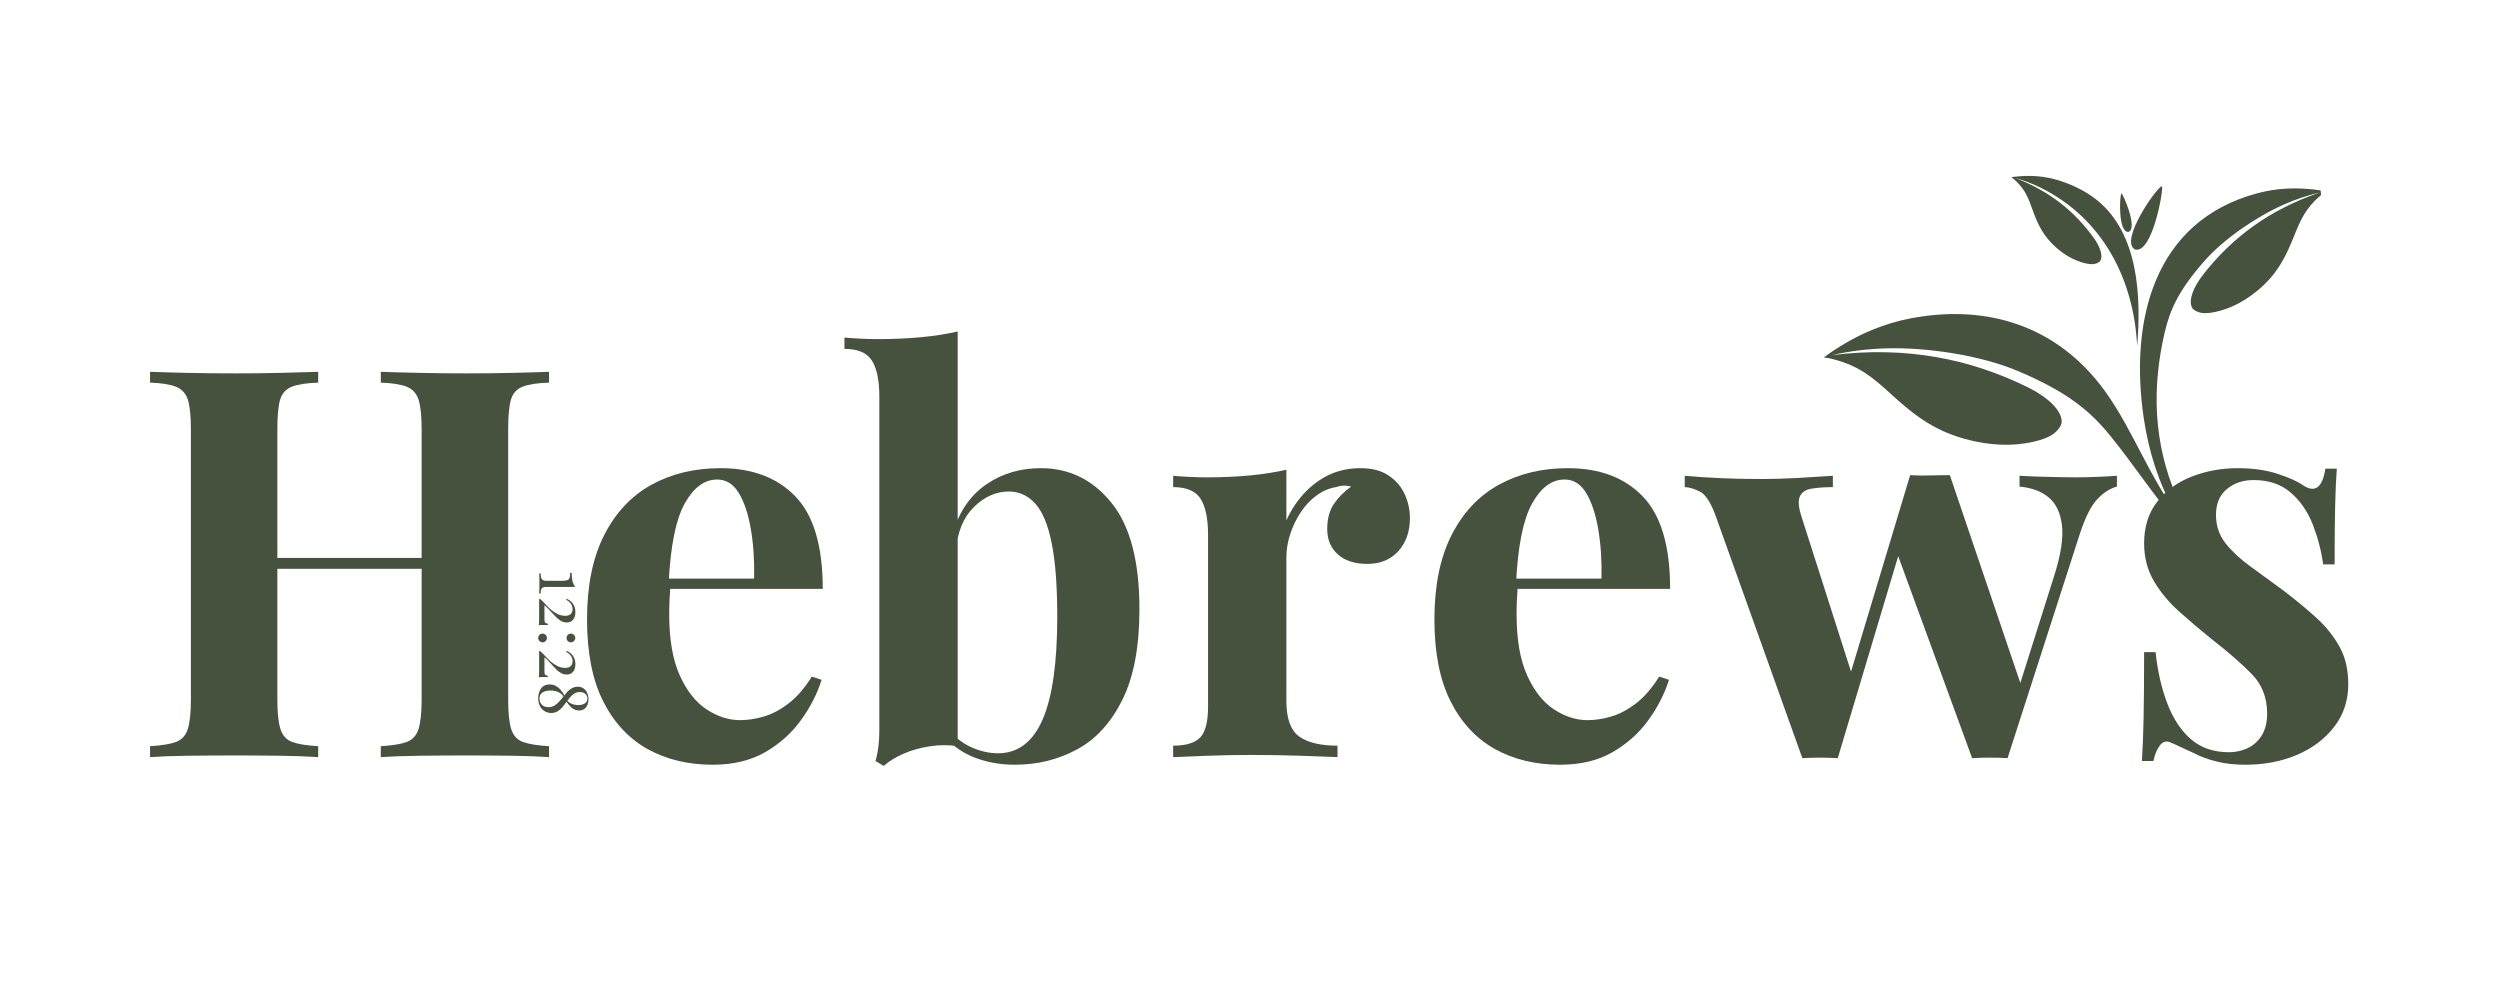 <svg version="1.0" preserveAspectRatio="xMidYMid meet" height="200" viewBox="0 0 375 150" zoomAndPan="magnify" width="500" xmlns:xlink="http://www.w3.org/1999/xlink" xmlns="http://www.w3.org/2000/svg"><defs><g></g><clipPath id="0e0c47fd61"><path clip-rule="nonzero" d="M 273 26 L 349 26 L 349 84 L 273 84 Z M 273 26"></path></clipPath><clipPath id="114021dea0"><path clip-rule="nonzero" d="M 270.738 30.363 L 347.156 20.992 L 354.445 80.426 L 278.027 89.797 Z M 270.738 30.363"></path></clipPath><clipPath id="f50cce8102"><path clip-rule="nonzero" d="M 270.738 30.363 L 347.156 20.992 L 354.445 80.426 L 278.027 89.797 Z M 270.738 30.363"></path></clipPath><clipPath id="cd9d6cf0ab"><path clip-rule="nonzero" d="M 270.738 30.367 L 347.953 20.902 L 355.242 80.355 L 278.031 89.824 Z M 270.738 30.367"></path></clipPath></defs><g fill-opacity="1" fill="#46523e"><g transform="translate(19.729, 113.569)"><g><path d="M 37.391 0 L 37.391 -1.641 C 39.129 -1.742 40.43 -1.957 41.297 -2.281 C 42.172 -2.613 42.758 -3.27 43.062 -4.25 C 43.363 -5.227 43.516 -6.695 43.516 -8.656 L 43.516 -49.141 C 43.516 -51.16 43.363 -52.645 43.062 -53.594 C 42.758 -54.551 42.16 -55.207 41.266 -55.562 C 40.367 -55.914 39.078 -56.117 37.391 -56.172 L 37.391 -57.797 C 38.859 -57.742 40.773 -57.691 43.141 -57.641 C 45.516 -57.586 47.867 -57.562 50.203 -57.562 C 52.711 -57.562 55.066 -57.586 57.266 -57.641 C 59.473 -57.691 61.258 -57.742 62.625 -57.797 L 62.625 -56.172 C 60.875 -56.117 59.551 -55.914 58.656 -55.562 C 57.758 -55.207 57.176 -54.551 56.906 -53.594 C 56.633 -52.645 56.5 -51.16 56.5 -49.141 L 56.5 -8.656 C 56.5 -6.695 56.645 -5.227 56.938 -4.25 C 57.238 -3.27 57.82 -2.613 58.688 -2.281 C 59.562 -1.957 60.875 -1.742 62.625 -1.641 L 62.625 0 C 61.258 -0.102 59.473 -0.172 57.266 -0.203 C 55.066 -0.234 52.711 -0.25 50.203 -0.25 C 47.867 -0.25 45.516 -0.234 43.141 -0.203 C 40.773 -0.172 38.859 -0.102 37.391 0 Z M 2.781 0 L 2.781 -1.641 C 4.52 -1.742 5.82 -1.957 6.688 -2.281 C 7.562 -2.613 8.148 -3.27 8.453 -4.25 C 8.754 -5.227 8.906 -6.695 8.906 -8.656 L 8.906 -49.141 C 8.906 -51.16 8.754 -52.645 8.453 -53.594 C 8.148 -54.551 7.551 -55.207 6.656 -55.562 C 5.758 -55.914 4.469 -56.117 2.781 -56.172 L 2.781 -57.797 C 4.195 -57.742 6.031 -57.691 8.281 -57.641 C 10.539 -57.586 13.004 -57.562 15.672 -57.562 C 17.961 -57.562 20.223 -57.586 22.453 -57.641 C 24.68 -57.691 26.531 -57.742 28 -57.797 L 28 -56.172 C 26.258 -56.117 24.941 -55.914 24.047 -55.562 C 23.148 -55.207 22.562 -54.551 22.281 -53.594 C 22.008 -52.645 21.875 -51.16 21.875 -49.141 L 21.875 -8.656 C 21.875 -6.695 22.023 -5.227 22.328 -4.25 C 22.629 -3.27 23.211 -2.613 24.078 -2.281 C 24.953 -1.957 26.258 -1.742 28 -1.641 L 28 0 C 26.531 -0.102 24.68 -0.172 22.453 -0.203 C 20.223 -0.234 17.961 -0.25 15.672 -0.25 C 13.004 -0.25 10.539 -0.234 8.281 -0.203 C 6.031 -0.172 4.195 -0.102 2.781 0 Z M 16.578 -28.25 L 16.578 -29.875 L 48.828 -29.875 L 48.828 -28.25 Z M 16.578 -28.25"></path></g></g></g><g fill-opacity="1" fill="#46523e"><g transform="translate(85.038, 113.569)"><g><path d="M 23.016 -43.344 C 27.805 -43.344 31.562 -41.926 34.281 -39.094 C 37.008 -36.27 38.375 -31.648 38.375 -25.234 L 11.516 -25.234 L 11.344 -26.781 L 28.078 -26.781 C 28.141 -29.445 27.977 -31.91 27.594 -34.172 C 27.207 -36.43 26.609 -38.238 25.797 -39.594 C 24.984 -40.957 23.895 -41.641 22.531 -41.641 C 20.625 -41.641 19.004 -40.441 17.672 -38.047 C 16.336 -35.648 15.535 -31.676 15.266 -26.125 L 15.516 -25.641 C 15.461 -24.984 15.422 -24.301 15.391 -23.594 C 15.359 -22.883 15.344 -22.148 15.344 -21.391 C 15.344 -17.629 15.875 -14.578 16.938 -12.234 C 18 -9.898 19.348 -8.203 20.984 -7.141 C 22.617 -6.078 24.281 -5.547 25.969 -5.547 C 27.102 -5.547 28.281 -5.723 29.5 -6.078 C 30.727 -6.43 31.969 -7.082 33.219 -8.031 C 34.477 -8.988 35.648 -10.336 36.734 -12.078 L 38.203 -11.594 C 37.555 -9.52 36.523 -7.504 35.109 -5.547 C 33.691 -3.586 31.895 -1.984 29.719 -0.734 C 27.539 0.516 24.926 1.141 21.875 1.141 C 18.176 1.141 14.91 0.352 12.078 -1.219 C 9.254 -2.801 7.035 -5.195 5.422 -8.406 C 3.816 -11.613 3.016 -15.695 3.016 -20.656 C 3.016 -25.719 3.875 -29.938 5.594 -33.312 C 7.312 -36.688 9.676 -39.203 12.688 -40.859 C 15.707 -42.516 19.148 -43.344 23.016 -43.344 Z M 23.016 -43.344"></path></g></g></g><g fill-opacity="1" fill="#46523e"><g transform="translate(126.182, 113.569)"><g><path d="M 29.969 -43.344 C 34.207 -43.344 37.727 -41.613 40.531 -38.156 C 43.332 -34.707 44.734 -29.391 44.734 -22.203 C 44.734 -16.547 43.875 -12 42.156 -8.562 C 40.445 -5.133 38.176 -2.66 35.344 -1.141 C 32.52 0.379 29.422 1.141 26.047 1.141 C 23.816 1.141 21.75 0.758 19.844 0 C 17.938 -0.758 16.301 -2.008 14.938 -3.75 L 16.078 -4.156 C 17.055 -2.969 18.211 -2.07 19.547 -1.469 C 20.879 -0.875 22.203 -0.578 23.516 -0.578 C 26.504 -0.578 28.734 -2.258 30.203 -5.625 C 31.672 -9 32.406 -14.145 32.406 -21.062 C 32.406 -25.738 32.117 -29.453 31.547 -32.203 C 30.984 -34.953 30.156 -36.91 29.062 -38.078 C 27.977 -39.254 26.672 -39.844 25.141 -39.844 C 23.234 -39.844 21.488 -39.066 19.906 -37.516 C 18.332 -35.961 17.438 -33.801 17.219 -31.031 L 16.812 -33.875 C 17.789 -36.977 19.453 -39.332 21.797 -40.938 C 24.141 -42.539 26.863 -43.344 29.969 -43.344 Z M 17.469 -63.844 L 17.469 -1.641 C 16.113 -1.848 14.727 -1.844 13.312 -1.625 C 11.895 -1.414 10.586 -1.051 9.391 -0.531 C 8.191 -0.008 7.188 0.602 6.375 1.312 L 5.141 0.578 C 5.359 -0.191 5.508 -0.957 5.594 -1.719 C 5.676 -2.477 5.719 -3.238 5.719 -4 L 5.719 -54.047 C 5.719 -56.492 5.348 -58.301 4.609 -59.469 C 3.879 -60.645 2.504 -61.234 0.484 -61.234 L 0.484 -62.938 C 2.234 -62.781 3.922 -62.703 5.547 -62.703 C 7.785 -62.703 9.91 -62.797 11.922 -62.984 C 13.93 -63.172 15.781 -63.457 17.469 -63.844 Z M 17.469 -63.844"></path></g></g></g><g fill-opacity="1" fill="#46523e"><g transform="translate(174.021, 113.569)"><g><path d="M 30.047 -43.344 C 31.785 -43.344 33.195 -42.973 34.281 -42.234 C 35.375 -41.504 36.176 -40.566 36.688 -39.422 C 37.207 -38.285 37.469 -37.094 37.469 -35.844 C 37.469 -33.82 36.883 -32.172 35.719 -30.891 C 34.551 -29.617 33.016 -28.984 31.109 -28.984 C 29.203 -28.984 27.719 -29.457 26.656 -30.406 C 25.594 -31.363 25.062 -32.629 25.062 -34.203 C 25.062 -35.734 25.398 -37 26.078 -38 C 26.766 -39.008 27.625 -39.867 28.656 -40.578 C 27.895 -40.797 27.133 -40.77 26.375 -40.5 C 25.332 -40.332 24.348 -39.906 23.422 -39.219 C 22.504 -38.539 21.719 -37.695 21.062 -36.688 C 20.406 -35.688 19.883 -34.598 19.5 -33.422 C 19.125 -32.254 18.938 -31.129 18.938 -30.047 L 18.938 -8.406 C 18.938 -5.789 19.578 -4.02 20.859 -3.094 C 22.141 -2.176 24.055 -1.719 26.609 -1.719 L 26.609 0 C 25.359 -0.051 23.535 -0.117 21.141 -0.203 C 18.742 -0.285 16.242 -0.328 13.641 -0.328 C 11.461 -0.328 9.254 -0.285 7.016 -0.203 C 4.785 -0.117 3.098 -0.051 1.953 0 L 1.953 -1.719 C 3.859 -1.719 5.207 -2.125 6 -2.938 C 6.789 -3.75 7.188 -5.301 7.188 -7.594 L 7.188 -33.312 C 7.188 -35.758 6.816 -37.566 6.078 -38.734 C 5.348 -39.91 3.973 -40.5 1.953 -40.5 L 1.953 -42.203 C 3.703 -42.047 5.391 -41.969 7.016 -41.969 C 9.305 -41.969 11.441 -42.062 13.422 -42.25 C 15.41 -42.438 17.25 -42.723 18.938 -43.109 L 18.938 -35.516 C 19.594 -36.984 20.461 -38.316 21.547 -39.516 C 22.641 -40.711 23.895 -41.648 25.312 -42.328 C 26.727 -43.004 28.305 -43.344 30.047 -43.344 Z M 30.047 -43.344"></path></g></g></g><g fill-opacity="1" fill="#46523e"><g transform="translate(212.145, 113.569)"><g><path d="M 23.016 -43.344 C 27.805 -43.344 31.562 -41.926 34.281 -39.094 C 37.008 -36.27 38.375 -31.648 38.375 -25.234 L 11.516 -25.234 L 11.344 -26.781 L 28.078 -26.781 C 28.141 -29.445 27.977 -31.91 27.594 -34.172 C 27.207 -36.43 26.609 -38.238 25.797 -39.594 C 24.984 -40.957 23.895 -41.641 22.531 -41.641 C 20.625 -41.641 19.004 -40.441 17.672 -38.047 C 16.336 -35.648 15.535 -31.676 15.266 -26.125 L 15.516 -25.641 C 15.461 -24.984 15.422 -24.301 15.391 -23.594 C 15.359 -22.883 15.344 -22.148 15.344 -21.391 C 15.344 -17.629 15.875 -14.578 16.938 -12.234 C 18 -9.898 19.348 -8.203 20.984 -7.141 C 22.617 -6.078 24.281 -5.547 25.969 -5.547 C 27.102 -5.547 28.281 -5.723 29.5 -6.078 C 30.727 -6.43 31.969 -7.082 33.219 -8.031 C 34.477 -8.988 35.648 -10.336 36.734 -12.078 L 38.203 -11.594 C 37.555 -9.52 36.523 -7.504 35.109 -5.547 C 33.691 -3.586 31.895 -1.984 29.719 -0.734 C 27.539 0.516 24.926 1.141 21.875 1.141 C 18.176 1.141 14.91 0.352 12.078 -1.219 C 9.254 -2.801 7.035 -5.195 5.422 -8.406 C 3.816 -11.613 3.016 -15.695 3.016 -20.656 C 3.016 -25.719 3.875 -29.938 5.594 -33.312 C 7.312 -36.688 9.676 -39.203 12.688 -40.859 C 15.707 -42.516 19.148 -43.344 23.016 -43.344 Z M 23.016 -43.344"></path></g></g></g><g fill-opacity="1" fill="#46523e"><g transform="translate(253.29, 113.569)"><g><path d="M 21.641 -42.203 L 21.641 -40.5 C 20.441 -40.5 19.391 -40.426 18.484 -40.281 C 17.586 -40.145 16.988 -39.75 16.688 -39.094 C 16.395 -38.445 16.492 -37.391 16.984 -35.922 L 24.734 -11.672 L 23.672 -10.531 L 33.234 -42.297 L 34.859 -41.562 L 22.375 0.156 C 21.5 0.102 20.625 0.078 19.75 0.078 C 18.883 0.078 17.988 0.102 17.062 0.156 L 4.156 -35.922 C 3.395 -38.098 2.566 -39.406 1.672 -39.844 C 0.773 -40.281 0.023 -40.5 -0.578 -40.5 L -0.578 -42.203 C 1.172 -42.047 2.984 -41.926 4.859 -41.844 C 6.734 -41.758 8.785 -41.719 11.016 -41.719 C 12.703 -41.719 14.484 -41.77 16.359 -41.875 C 18.242 -41.988 20.004 -42.098 21.641 -42.203 Z M 64.25 -42.203 L 64.25 -40.578 C 63.219 -40.305 62.238 -39.68 61.312 -38.703 C 60.383 -37.723 59.516 -36.004 58.703 -33.547 L 47.844 0.156 C 46.969 0.102 46.082 0.078 45.188 0.078 C 44.289 0.078 43.406 0.102 42.531 0.156 L 31.031 -31.266 L 33.234 -42.297 C 34.211 -42.234 35.203 -42.219 36.203 -42.25 C 37.211 -42.281 38.207 -42.297 39.188 -42.297 L 50.375 -9.312 L 49.469 -10.203 L 54.938 -27.516 C 55.863 -30.504 56.219 -32.926 56 -34.781 C 55.781 -36.633 55.125 -38.02 54.031 -38.938 C 52.945 -39.863 51.484 -40.41 49.641 -40.578 L 49.641 -42.203 C 50.504 -42.148 51.441 -42.109 52.453 -42.078 C 53.461 -42.055 54.469 -42.031 55.469 -42 C 56.477 -41.977 57.336 -41.969 58.047 -41.969 C 59.129 -41.969 60.254 -41.992 61.422 -42.047 C 62.598 -42.098 63.539 -42.148 64.25 -42.203 Z M 64.25 -42.203"></path></g></g></g><g fill-opacity="1" fill="#46523e"><g transform="translate(317.538, 113.569)"><g><path d="M 18.125 -43.344 C 20.406 -43.344 22.406 -43.055 24.125 -42.484 C 25.844 -41.922 27.082 -41.367 27.844 -40.828 C 29.688 -39.566 30.828 -40.379 31.266 -43.266 L 32.984 -43.266 C 32.867 -41.742 32.785 -39.879 32.734 -37.672 C 32.68 -35.473 32.656 -32.551 32.656 -28.906 L 30.938 -28.906 C 30.664 -30.914 30.148 -32.898 29.391 -34.859 C 28.629 -36.816 27.523 -38.422 26.078 -39.672 C 24.641 -40.93 22.773 -41.562 20.484 -41.562 C 18.91 -41.562 17.578 -41.109 16.484 -40.203 C 15.398 -39.305 14.859 -38.016 14.859 -36.328 C 14.859 -34.691 15.348 -33.258 16.328 -32.031 C 17.305 -30.812 18.57 -29.645 20.125 -28.531 C 21.676 -27.414 23.297 -26.234 24.984 -24.984 C 26.773 -23.617 28.406 -22.27 29.875 -20.938 C 31.344 -19.602 32.516 -18.145 33.391 -16.562 C 34.266 -14.988 34.703 -13.113 34.703 -10.938 C 34.703 -8.488 33.992 -6.352 32.578 -4.531 C 31.16 -2.707 29.297 -1.305 26.984 -0.328 C 24.672 0.648 22.098 1.141 19.266 1.141 C 17.629 1.141 16.172 0.973 14.891 0.641 C 13.617 0.316 12.52 -0.086 11.594 -0.578 C 10.883 -0.898 10.219 -1.207 9.594 -1.5 C 8.969 -1.801 8.383 -2.062 7.844 -2.281 C 7.289 -2.445 6.812 -2.254 6.406 -1.703 C 6 -1.16 5.688 -0.398 5.469 0.578 L 3.75 0.578 C 3.863 -1.172 3.945 -3.297 4 -5.797 C 4.051 -8.297 4.078 -11.613 4.078 -15.75 L 5.797 -15.75 C 6.117 -12.812 6.719 -10.211 7.594 -7.953 C 8.469 -5.703 9.648 -3.938 11.141 -2.656 C 12.641 -1.375 14.531 -0.734 16.812 -0.734 C 17.738 -0.734 18.633 -0.922 19.5 -1.297 C 20.375 -1.68 21.098 -2.305 21.672 -3.172 C 22.242 -4.047 22.531 -5.164 22.531 -6.531 C 22.531 -8.926 21.754 -10.91 20.203 -12.484 C 18.648 -14.066 16.676 -15.785 14.281 -17.641 C 12.539 -19.047 10.895 -20.441 9.344 -21.828 C 7.789 -23.223 6.523 -24.75 5.547 -26.406 C 4.566 -28.07 4.078 -29.961 4.078 -32.078 C 4.078 -34.535 4.727 -36.609 6.031 -38.297 C 7.344 -39.984 9.07 -41.242 11.219 -42.078 C 13.375 -42.922 15.676 -43.344 18.125 -43.344 Z M 18.125 -43.344"></path></g></g></g><g clip-path="url(#0e0c47fd61)"><g clip-path="url(#114021dea0)"><g clip-path="url(#f50cce8102)"><g clip-path="url(#cd9d6cf0ab)"><path fill-rule="evenodd" fill-opacity="1" d="M 320.574 51.934 C 321.188 44.617 320.82 35.055 314.531 30.004 C 312.965 28.75 311.035 27.75 308.777 27.051 C 306.902 26.469 304.773 26.215 302.23 26.508 C 302.164 26.516 301.664 26.578 301.703 26.598 C 301.863 26.688 302.062 26.848 302.277 27.047 C 303.727 28.383 304.211 29.578 304.859 31.41 C 305.676 33.719 306.516 35.43 308.395 37.105 C 309.121 37.754 309.941 38.324 310.762 38.742 C 311.594 39.168 312.816 39.602 313.727 39.625 C 314.363 39.641 314.895 39.379 315.059 39.102 C 315.469 38.395 315.027 37.02 314.07 35.691 C 311.254 31.77 307.512 28.703 302.324 26.715 C 303.609 27.066 304.848 27.543 306.047 28.129 C 315.336 32.699 320.07 41.793 320.574 51.934 Z M 320.25 37.422 C 317.805 36.137 323.672 27.859 324.281 27.949 C 324.629 28.004 322.91 38.156 320.25 37.422 Z M 319.266 34.781 C 317.707 34.93 317.91 29.184 318.227 29.035 C 318.41 28.953 320.754 34.301 319.266 34.781 Z M 326.172 76.602 C 325.957 76.289 325.742 75.961 325.523 75.625 C 321.074 68.773 318.809 62.062 314.129 56.613 C 307.066 48.379 297.172 45.742 286.641 47.746 C 282.742 48.488 278.711 50.051 274.457 52.977 C 274.34 53.059 273.508 53.641 273.602 53.641 C 273.969 53.645 274.473 53.746 275.051 53.898 C 278.895 54.906 280.891 56.582 283.781 59.23 C 287.426 62.566 290.543 64.828 295.48 66.031 C 297.391 66.5 299.395 66.742 301.25 66.715 C 303.137 66.684 305.73 66.297 307.371 65.473 C 308.52 64.898 309.223 63.934 309.25 63.285 C 309.312 61.629 307.223 59.602 304.262 58.137 C 295.52 53.812 285.949 51.891 274.812 53.262 C 277.441 52.668 280.102 52.344 282.793 52.258 C 288.992 52.062 297.105 53.277 302.82 55.707 C 310.172 58.836 313.555 61.676 316.578 65.41 C 320.148 69.82 323.086 74.379 326.871 78.785 C 328.293 80.438 329.734 82.078 331.613 83.254 C 329.352 80.277 327.676 77.32 326.453 74.445 C 323.047 66.453 322.738 58.227 324.719 49.812 C 325.508 46.445 326.812 43.543 330.602 39.215 C 333.551 35.852 338.434 32.523 342.516 30.711 C 344.285 29.922 346.113 29.301 348.004 28.863 C 340.352 31.457 334.746 35.699 330.43 41.242 C 328.969 43.117 328.246 45.086 328.805 46.141 C 329.023 46.551 329.781 46.957 330.707 46.973 C 332.031 46.992 333.832 46.434 335.066 45.859 C 336.281 45.301 337.504 44.516 338.598 43.613 C 341.418 41.289 342.734 38.848 344.055 35.543 C 345.102 32.922 345.871 31.207 348.047 29.352 C 348.375 29.07 348.672 28.848 348.91 28.73 C 348.969 28.703 348.246 28.582 348.145 28.566 C 344.473 28.004 341.367 28.25 338.605 28.988 C 322.965 33.172 319.414 48.23 321.566 62.75 C 322.293 67.633 323.785 72.473 326.172 76.602" fill="#46523e"></path></g></g></g></g><g fill-opacity="1" fill="#46523e"><g transform="translate(80.87, 85.444)"><g><path d="M 5.406 2.594 L 1.062 2.594 C 0.727 2.594 0.504 2.664 0.391 2.812 C 0.273 2.969 0.219 3.223 0.219 3.578 L 0 3.578 C 0.008 3.441 0.02 3.242 0.031 2.984 C 0.039 2.723 0.047 2.453 0.047 2.172 C 0.047 1.848 0.039 1.539 0.031 1.25 C 0.02 0.969 0.008 0.742 0 0.578 L 0.219 0.578 C 0.219 0.922 0.27 1.188 0.375 1.375 C 0.488 1.57 0.719 1.672 1.062 1.672 L 3.547 1.672 C 3.867 1.672 4.109 1.633 4.266 1.562 C 4.422 1.5 4.523 1.379 4.578 1.203 C 4.629 1.023 4.656 0.785 4.656 0.484 L 4.875 0.484 C 4.883 0.973 4.926 1.379 5 1.703 C 5.082 2.035 5.219 2.332 5.406 2.594 Z M 5.406 2.594"></path></g></g></g><g fill-opacity="1" fill="#46523e"><g transform="translate(80.87, 89.324)"><g><path d="M 5.438 2.5 C 5.438 2.977 5.32 3.352 5.094 3.625 C 4.875 3.906 4.555 4.047 4.141 4.047 C 3.859 4.047 3.598 3.984 3.359 3.859 C 3.117 3.734 2.883 3.566 2.656 3.359 C 2.438 3.148 2.223 2.926 2.016 2.688 C 1.805 2.457 1.598 2.234 1.391 2.016 C 1.191 1.797 0.992 1.613 0.797 1.469 L 0.797 3.547 C 0.797 3.828 0.832 4.004 0.906 4.078 C 0.988 4.16 1.125 4.211 1.312 4.234 L 1.312 4.422 C 0.945 4.422 0.664 4.422 0.469 4.422 C 0.281 4.43 0.109 4.441 -0.047 4.453 C -0.035 4.391 -0.023 4.273 -0.016 4.109 C -0.016 3.953 -0.008 3.766 0 3.547 C 0 3.336 0 3.129 0 2.922 L 0 0.531 L 0.172 0.531 C 0.398 0.727 0.641 0.969 0.891 1.25 C 1.148 1.539 1.43 1.82 1.734 2.094 C 2.047 2.363 2.379 2.586 2.734 2.766 C 3.098 2.953 3.488 3.047 3.906 3.047 C 4.301 3.047 4.582 2.953 4.75 2.766 C 4.926 2.586 5.016 2.336 5.016 2.016 C 5.016 1.742 4.93 1.488 4.766 1.25 C 4.609 1.02 4.375 0.816 4.062 0.641 L 4.141 0.484 C 4.359 0.586 4.566 0.723 4.766 0.891 C 4.961 1.066 5.125 1.285 5.25 1.547 C 5.375 1.816 5.438 2.133 5.438 2.5 Z M 5.438 2.5"></path></g></g></g><g fill-opacity="1" fill="#46523e"><g transform="translate(80.87, 94.323)"><g><path d="M 5.422 1.375 C 5.422 1.551 5.352 1.703 5.219 1.828 C 5.094 1.961 4.941 2.031 4.766 2.031 C 4.586 2.031 4.43 1.961 4.297 1.828 C 4.172 1.703 4.109 1.551 4.109 1.375 C 4.109 1.195 4.172 1.039 4.297 0.906 C 4.43 0.781 4.586 0.719 4.766 0.719 C 4.941 0.719 5.094 0.781 5.219 0.906 C 5.352 1.039 5.422 1.195 5.422 1.375 Z M 1.172 1.375 C 1.172 1.551 1.102 1.703 0.969 1.828 C 0.844 1.961 0.691 2.031 0.516 2.031 C 0.336 2.031 0.18 1.961 0.047 1.828 C -0.078 1.703 -0.141 1.551 -0.141 1.375 C -0.141 1.195 -0.078 1.039 0.047 0.906 C 0.18 0.781 0.336 0.719 0.516 0.719 C 0.691 0.719 0.844 0.781 0.969 0.906 C 1.102 1.039 1.172 1.195 1.172 1.375 Z M 1.172 1.375"></path></g></g></g><g fill-opacity="1" fill="#46523e"><g transform="translate(80.87, 97.136)"><g><path d="M 5.438 2.5 C 5.438 2.977 5.32 3.352 5.094 3.625 C 4.875 3.906 4.555 4.047 4.141 4.047 C 3.859 4.047 3.598 3.984 3.359 3.859 C 3.117 3.734 2.883 3.566 2.656 3.359 C 2.438 3.148 2.223 2.926 2.016 2.688 C 1.805 2.457 1.598 2.234 1.391 2.016 C 1.191 1.797 0.992 1.613 0.797 1.469 L 0.797 3.547 C 0.797 3.828 0.832 4.004 0.906 4.078 C 0.988 4.16 1.125 4.211 1.312 4.234 L 1.312 4.422 C 0.945 4.422 0.664 4.422 0.469 4.422 C 0.281 4.43 0.109 4.441 -0.047 4.453 C -0.035 4.391 -0.023 4.273 -0.016 4.109 C -0.016 3.953 -0.008 3.766 0 3.547 C 0 3.336 0 3.129 0 2.922 L 0 0.531 L 0.172 0.531 C 0.398 0.727 0.641 0.969 0.891 1.25 C 1.148 1.539 1.43 1.82 1.734 2.094 C 2.047 2.363 2.379 2.586 2.734 2.766 C 3.098 2.953 3.488 3.047 3.906 3.047 C 4.301 3.047 4.582 2.953 4.75 2.766 C 4.926 2.586 5.016 2.336 5.016 2.016 C 5.016 1.742 4.93 1.488 4.766 1.25 C 4.609 1.02 4.375 0.816 4.062 0.641 L 4.141 0.484 C 4.359 0.586 4.566 0.723 4.766 0.891 C 4.961 1.066 5.125 1.285 5.25 1.547 C 5.375 1.816 5.438 2.133 5.438 2.5 Z M 5.438 2.5"></path></g></g></g><g fill-opacity="1" fill="#46523e"><g transform="translate(80.87, 102.135)"><g><path d="M 7.406 2.75 C 7.406 3.062 7.352 3.344 7.25 3.594 C 7.145 3.852 6.988 4.055 6.781 4.203 C 6.57 4.359 6.312 4.438 6 4.438 C 5.582 4.438 5.211 4.301 4.891 4.031 C 4.578 3.758 4.281 3.41 4 2.984 L 4.141 2.891 C 4.297 3.066 4.461 3.207 4.641 3.312 C 4.816 3.426 5.008 3.504 5.219 3.547 C 5.426 3.598 5.645 3.625 5.875 3.625 C 6.281 3.625 6.609 3.539 6.859 3.375 C 7.109 3.207 7.234 2.961 7.234 2.641 C 7.234 2.367 7.133 2.141 6.938 1.953 C 6.738 1.766 6.469 1.672 6.125 1.672 C 5.801 1.672 5.52 1.742 5.281 1.891 C 5.039 2.047 4.82 2.242 4.625 2.484 C 4.426 2.723 4.227 2.973 4.031 3.234 C 3.844 3.504 3.645 3.758 3.438 4 C 3.227 4.238 2.992 4.43 2.734 4.578 C 2.473 4.734 2.164 4.812 1.812 4.812 C 1.426 4.812 1.082 4.711 0.781 4.516 C 0.488 4.328 0.258 4.066 0.094 3.734 C -0.062 3.41 -0.141 3.031 -0.141 2.594 C -0.141 2.227 -0.078 1.891 0.047 1.578 C 0.172 1.266 0.359 1.008 0.609 0.812 C 0.867 0.625 1.191 0.531 1.578 0.531 C 1.93 0.531 2.25 0.609 2.531 0.766 C 2.82 0.93 3.07 1.148 3.281 1.422 C 3.5 1.691 3.688 1.988 3.844 2.312 L 3.703 2.406 C 3.461 2.051 3.172 1.801 2.828 1.656 C 2.484 1.508 2.117 1.438 1.734 1.438 C 1.441 1.438 1.164 1.473 0.906 1.547 C 0.656 1.629 0.445 1.758 0.281 1.938 C 0.125 2.125 0.047 2.363 0.047 2.656 C 0.047 3 0.16 3.297 0.391 3.547 C 0.617 3.805 0.953 3.938 1.391 3.938 C 1.723 3.938 2.016 3.863 2.266 3.719 C 2.523 3.57 2.758 3.379 2.969 3.141 C 3.188 2.91 3.395 2.664 3.594 2.406 C 3.789 2.145 3.992 1.895 4.203 1.656 C 4.422 1.426 4.66 1.238 4.922 1.094 C 5.18 0.945 5.477 0.875 5.812 0.875 C 6.133 0.875 6.414 0.957 6.656 1.125 C 6.895 1.289 7.078 1.516 7.203 1.797 C 7.336 2.086 7.406 2.406 7.406 2.75 Z M 7.406 2.75"></path></g></g></g></svg>